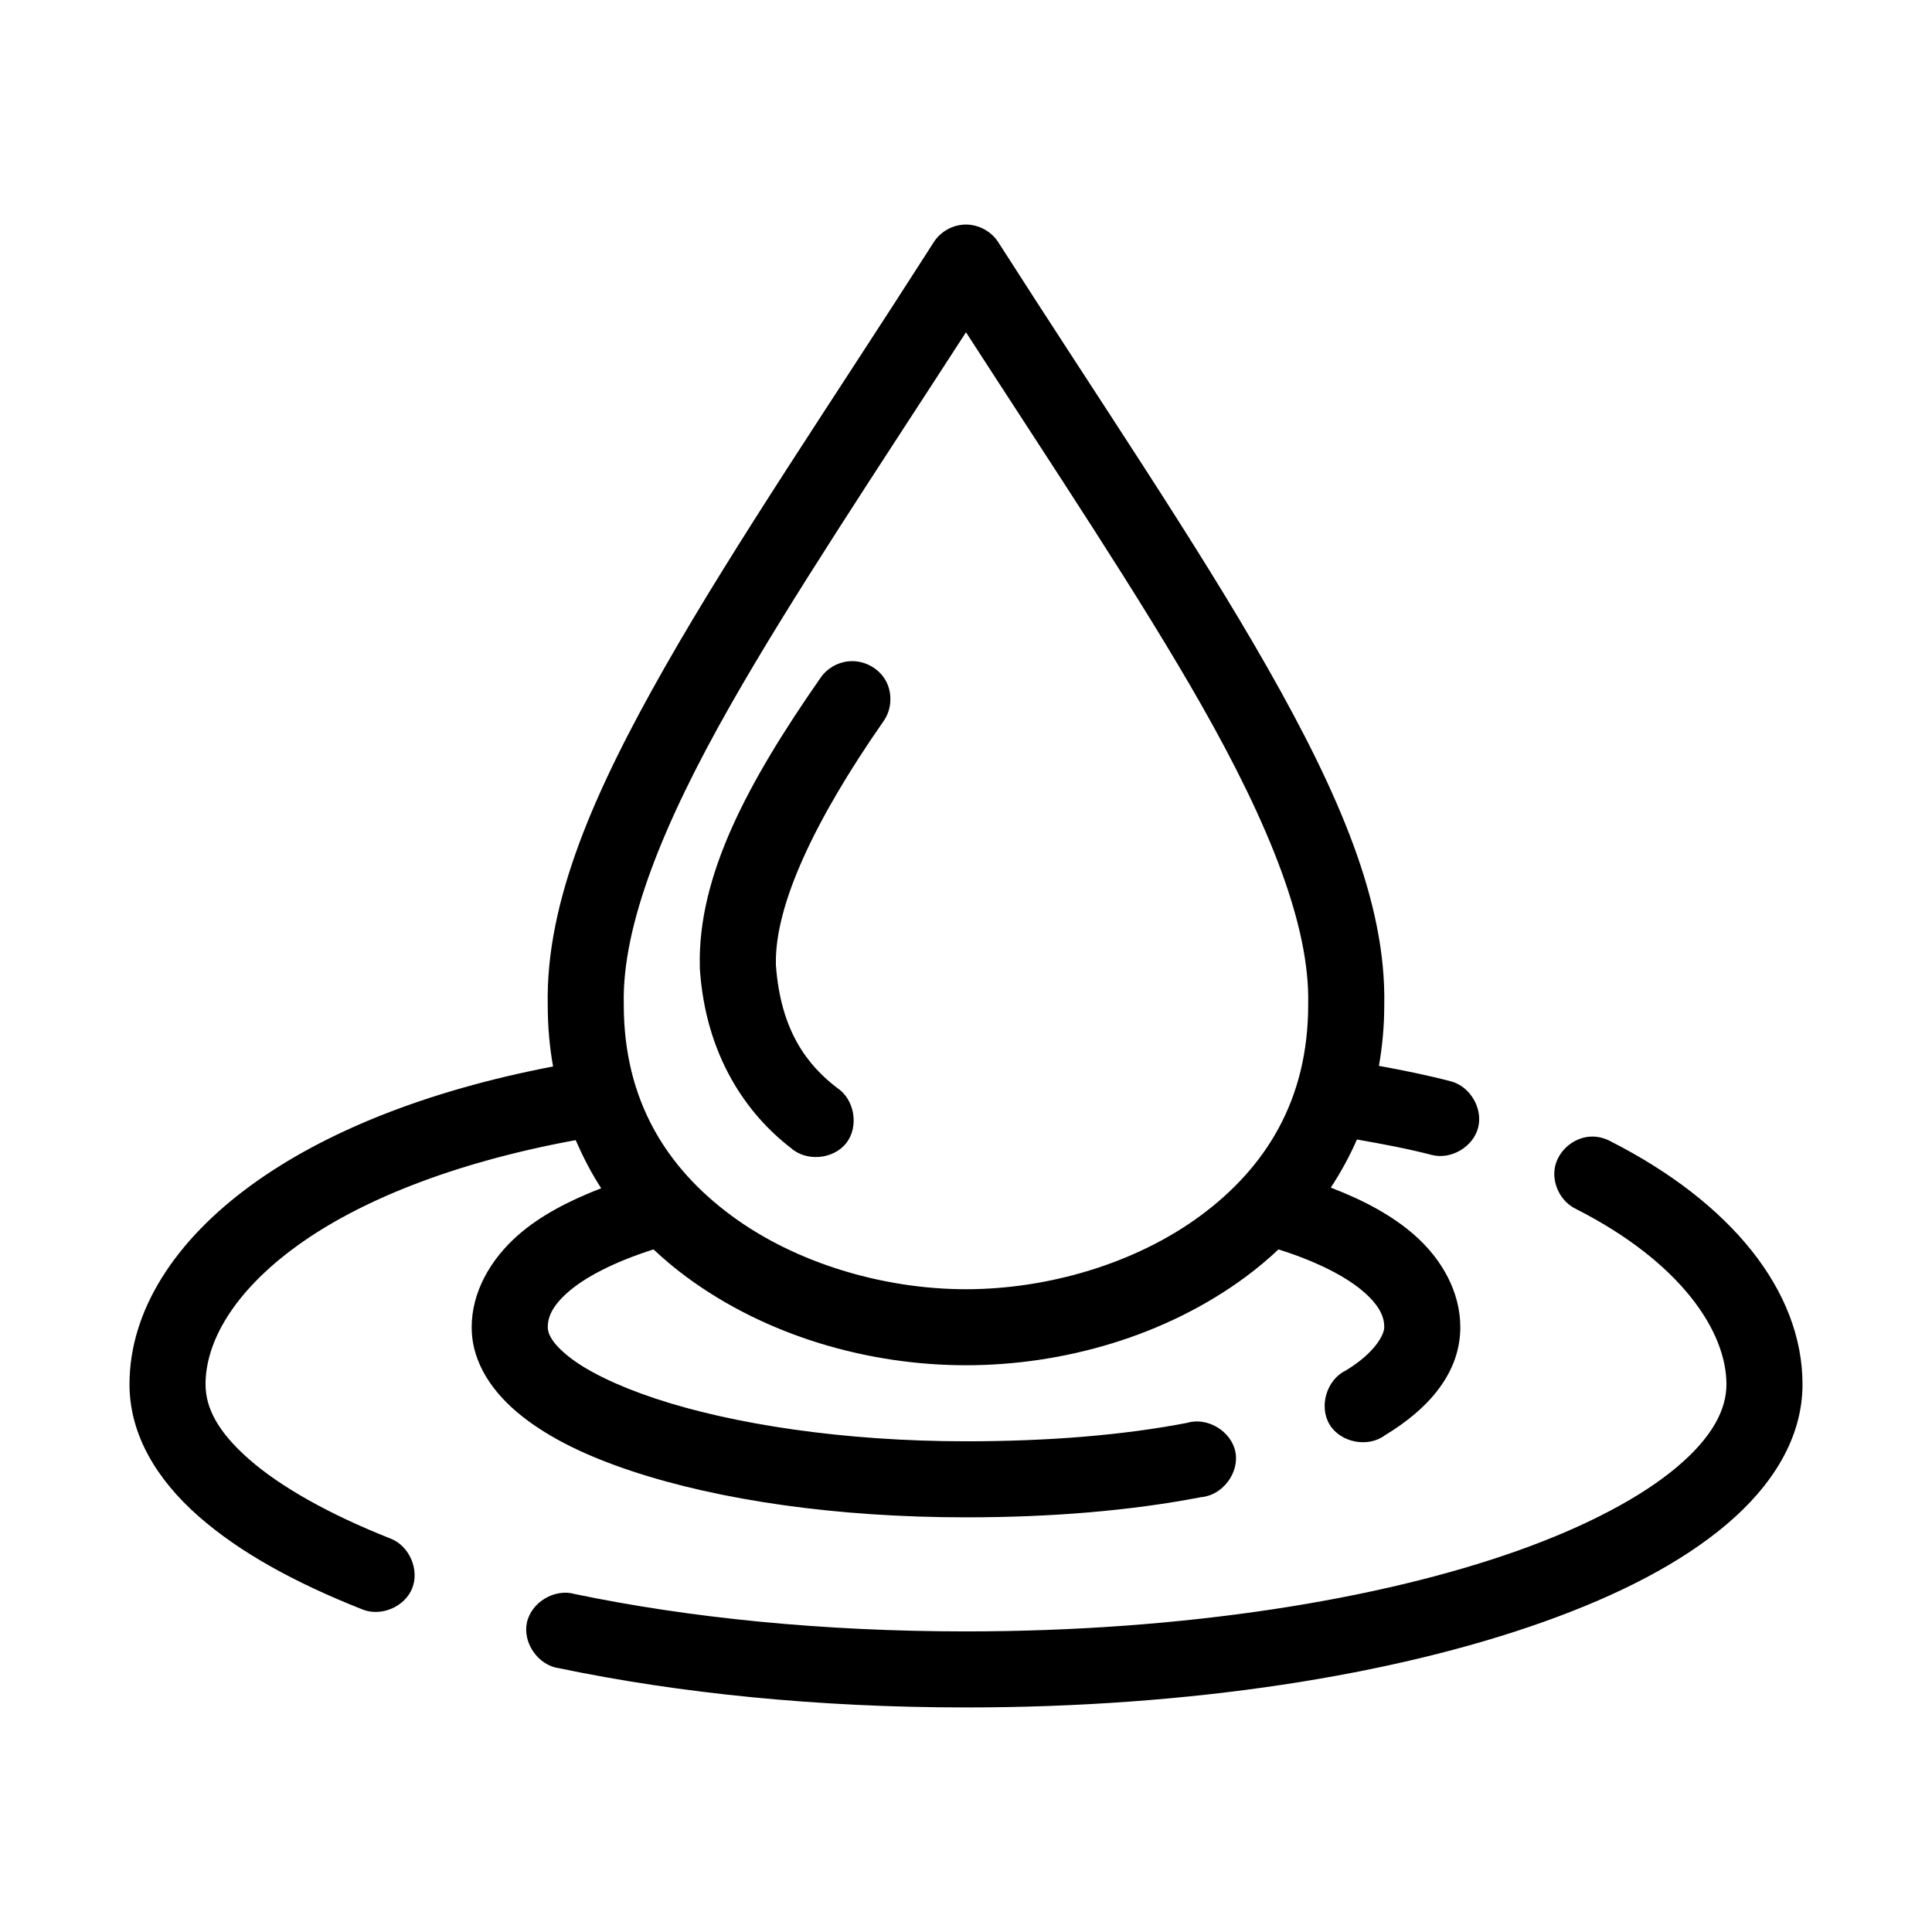 <?xml version="1.0" encoding="UTF-8"?>
<!-- Uploaded to: ICON Repo, www.svgrepo.com, Generator: ICON Repo Mixer Tools -->
<svg fill="#000000" width="800px" height="800px" version="1.1" viewBox="144 144 512 512" xmlns="http://www.w3.org/2000/svg">
 <path d="m399.05 203.56c-3.035 0.273-5.902 2.008-7.559 4.566-27.043 42.305-52.465 79.566-71.32 112.71-18.82 33.09-31.539 62.16-31.016 89.418v0.156c0.008 5.633 0.488 11.035 1.418 16.215-33.918 6.504-60.758 17.5-79.824 31.328-20.367 14.77-32.43 33.352-32.43 52.891 0 13.477 7.344 25.328 18.262 34.949 10.922 9.617 25.629 17.672 43.453 24.715 4.91 2.008 11.207-0.652 13.191-5.57 1.984-4.918-0.703-11.203-5.633-13.164-16.453-6.5-29.41-13.855-37.629-21.094-8.219-7.242-11.492-13.543-11.492-19.836 0-11.066 7.254-24.355 24.246-36.68 16.254-11.789 41.129-22.008 73.84-28.02 1.953 4.449 4.168 8.785 6.769 12.75-8.91 3.453-16.309 7.398-22.043 12.438-7.387 6.492-12.281 15.172-12.281 24.402 0 9.664 5.856 17.668 13.383 23.613 7.527 5.945 17.297 10.605 28.969 14.484 23.348 7.754 54.352 12.277 88.641 12.277 22.645 0 43.648-1.746 62.348-5.352 5.617-0.469 10.125-6.406 9.062-11.941-1.062-5.535-7.453-9.383-12.84-7.738-17.023 3.285-36.891 4.879-58.566 4.879-32.492 0-61.926-4.555-82.34-11.336-10.207-3.391-18.121-7.301-22.828-11.02-4.711-3.719-5.668-6.297-5.668-7.871 0-2.473 0.98-5.445 5.352-9.289 4.352-3.824 11.918-7.922 22.672-11.336 2.75 2.582 5.641 5.008 8.66 7.242 21.344 15.789 48.418 23.457 74.156 23.457 25.734 0 52.812-7.668 74.156-23.457 3.019-2.234 5.906-4.66 8.66-7.242 10.82 3.418 18.352 7.531 22.672 11.336 4.344 3.82 5.352 6.746 5.352 9.289 0 1.895-2.391 6.758-10.234 11.492-5.043 2.43-7.148 9.512-4.25 14.297 2.898 4.789 10.152 6.207 14.641 2.859 11.285-6.809 19.996-16.293 19.996-28.652 0-9.199-4.738-17.898-12.121-24.402-5.766-5.074-13.16-9.129-22.199-12.594 2.609-3.992 4.973-8.27 6.926-12.75 7.082 1.23 13.832 2.519 19.836 4.094 5.109 1.32 10.961-2.133 12.281-7.242 1.32-5.109-2.133-10.961-7.242-12.277-6.219-1.629-12.566-2.906-19.051-4.094 0.914-5.133 1.406-10.48 1.418-16.059v-0.156c0.523-27.254-12.195-56.328-31.016-89.418-18.855-33.148-44.277-70.41-71.32-112.71-1.996-3.09-5.785-4.922-9.445-4.566zm0.945 28.492c23.848 36.91 46.137 70.207 62.348 98.703 18.199 31.992 28.77 58.746 28.34 79.184v0.312c0 25.359-11.328 43.184-28.496 55.887-17.172 12.703-40.488 19.52-62.188 19.52-21.703 0-45.02-6.816-62.188-19.52-17.176-12.699-28.504-30.523-28.504-55.883v-0.312c-0.43-20.438 10.141-47.191 28.34-79.184 16.211-28.5 38.496-61.797 62.348-98.703zm-31.172 87.211c-2.953 0.285-5.746 1.945-7.398 4.406-19.297 27.691-32.574 52.512-31.961 76.508-0.004 0.156-0.004 0.312 0 0.473 1.516 23.281 12.562 38.684 24.09 47.543 4.106 3.723 11.359 3.082 14.746-1.305 3.387-4.387 2.176-11.566-2.465-14.594-7.836-6.023-14.949-15.027-16.215-32.586v-0.473c-0.203-15.496 10.254-37.891 28.496-64.07 2.262-3.141 2.473-7.625 0.52-10.969s-5.965-5.359-9.809-4.934zm197.12 125.94c-4.539 0-8.844 3.465-9.824 7.898-0.98 4.434 1.461 9.387 5.574 11.309 27.727 14.105 39.832 32.398 39.832 46.441 0 6.746-3.75 14-13.066 21.883-9.316 7.883-23.816 15.656-42.195 22.195-36.758 13.082-88.793 21.41-146.26 21.41-37.969 0-73.402-3.582-103.75-9.918-5.309-1.512-11.504 2.234-12.629 7.637-1.125 5.402 3.062 11.309 8.535 12.039 31.949 6.668 68.633 10.391 107.85 10.391 59.395 0 113.21-8.492 153.03-22.668 19.914-7.086 36.395-15.586 48.492-25.816s20.152-22.848 20.152-37.152c0-24.797-18.996-48.18-50.852-64.387-1.484-0.82-3.184-1.262-4.879-1.258z"/>
</svg>